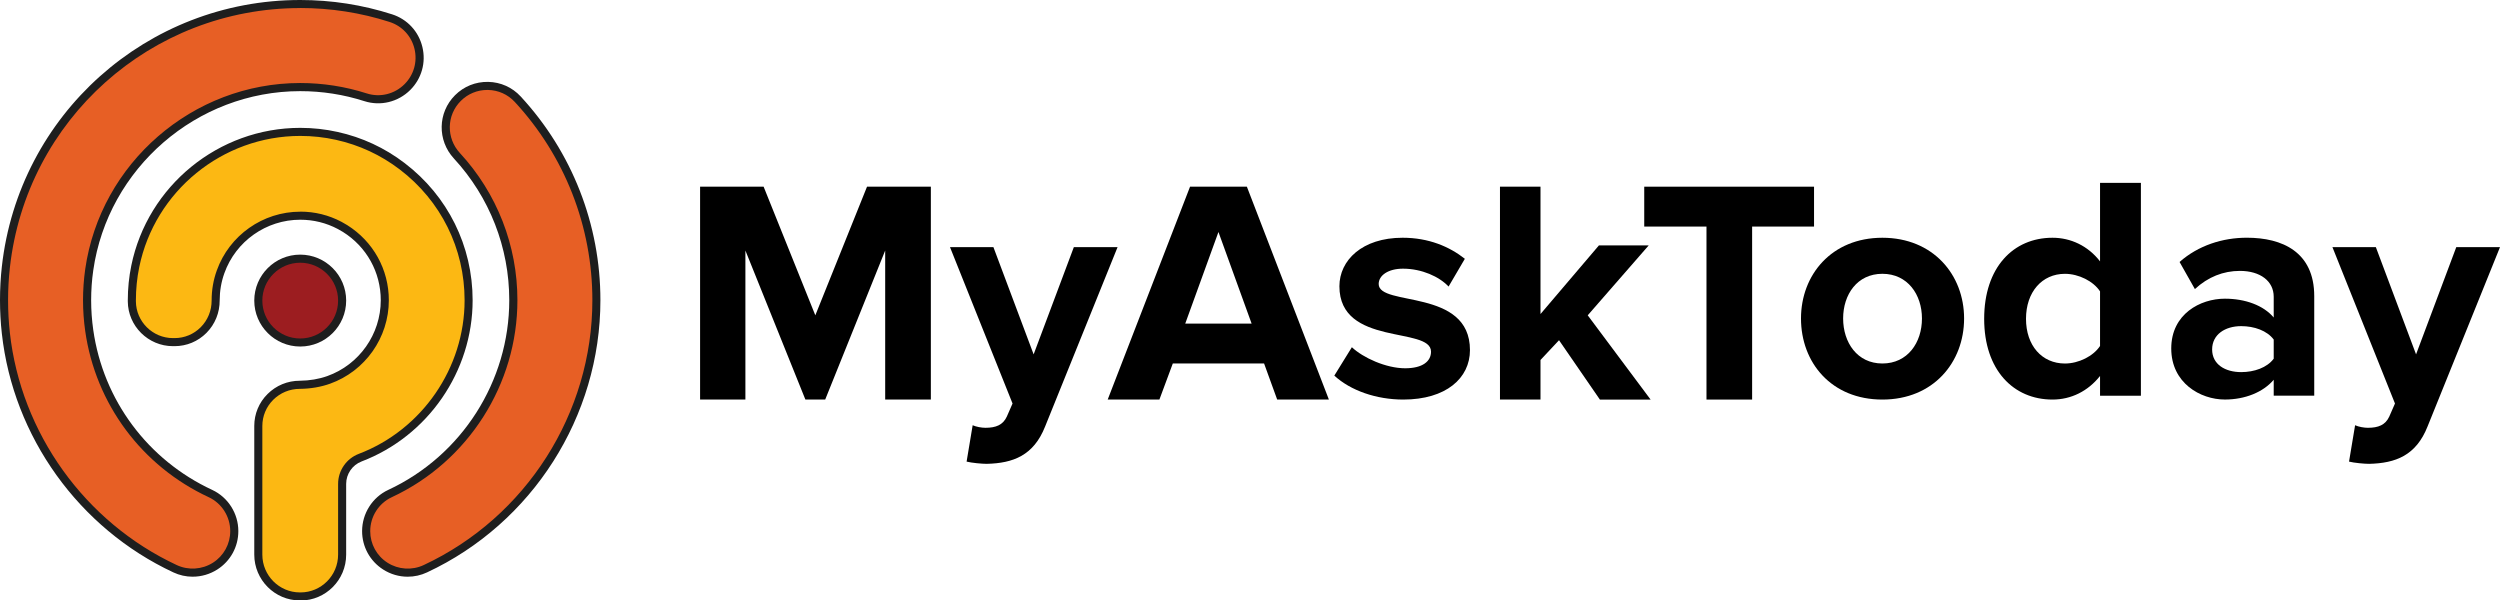 <?xml version="1.0" encoding="UTF-8"?>
<svg id="Layer_2" data-name="Layer 2" xmlns="http://www.w3.org/2000/svg" viewBox="0 0 898.85 215.88">
  <defs>
    <style>
      .cls-1 {
        fill: #e75f25;
      }

      .cls-1, .cls-2, .cls-3, .cls-4, .cls-5 {
        stroke-width: 0px;
      }

      .cls-3 {
        fill: #9c1d20;
      }

      .cls-4 {
        fill: #fcb813;
      }

      .cls-5 {
        fill: #1e1e1e;
      }
    </style>
  </defs>
  <g id="Layer_1-2" data-name="Layer 1">
    <g>
      <g>
        <path class="cls-1" d="M150.45,17.22c-1.23-5.09-4.94-9.09-9.92-10.69-10.5-3.37-21.46-5.08-32.59-5.08C53.59,1.45,8.09,42.13,2.11,96.07c-.43,3.89-.66,7.89-.66,11.87s.22,7.93.65,11.82c4.04,36.62,27.35,69.08,60.83,84.72,2.04.95,4.21,1.42,6.37,1.42,2.8,0,5.58-.79,8.04-2.35,4.32-2.75,6.9-7.45,6.9-12.58,0-5.79-3.37-11.09-8.58-13.51-23.62-10.99-39.91-32.9-43.57-58.61-.51-3.6-.77-7.27-.77-10.91s.26-7.35.78-10.95c5.36-37.44,37.96-65.67,75.85-65.67,8.02,0,15.92,1.23,23.48,3.66,5.32,1.71,11.1.3,15.08-3.67h0c3.71-3.71,5.19-8.98,3.96-14.09Z"/>
        <path class="cls-5" d="M69.3,207.35c-2.42,0-4.77-.52-6.98-1.56C28.38,189.94,4.76,157.04.66,119.91c-.44-3.93-.66-7.96-.66-11.98s.22-8.08.66-12.03C6.73,41.23,52.85,0,107.94,0c11.28,0,22.39,1.73,33.03,5.15,5.47,1.76,9.54,6.14,10.89,11.73h0c1.36,5.6-.27,11.38-4.34,15.45-4.37,4.36-10.71,5.91-16.55,4.03-7.41-2.38-15.16-3.59-23.03-3.59-37.17,0-69.16,27.7-74.41,64.43-.51,3.53-.76,7.14-.76,10.74s.26,7.18.76,10.7c3.59,25.22,19.57,46.71,42.75,57.49,5.72,2.66,9.41,8.48,9.41,14.83,0,5.62-2.83,10.79-7.57,13.8-2.65,1.69-5.7,2.58-8.81,2.58ZM107.94,2.9C54.33,2.9,9.45,43.02,3.55,96.23c-.43,3.84-.65,7.78-.65,11.71s.22,7.83.64,11.66c3.99,36.12,26.98,68.14,60,83.56,4.18,1.96,9.13,1.63,13.01-.84,3.9-2.48,6.23-6.73,6.23-11.36,0-5.22-3.04-10.01-7.74-12.2-24.07-11.19-40.66-33.52-44.4-59.72-.52-3.66-.79-7.4-.79-11.11s.27-7.49.79-11.16c5.46-38.15,38.68-66.92,77.28-66.92,8.17,0,16.22,1.26,23.92,3.73,4.8,1.55,10.02.27,13.61-3.32,3.35-3.35,4.69-8.11,3.57-12.72h0c-1.11-4.6-4.46-8.2-8.96-9.65-10.35-3.33-21.17-5.01-32.15-5.01Z"/>
        <path class="cls-1" d="M186.16,35.67c-2.78-3-6.56-4.7-10.65-4.78-4.1-.09-7.96,1.47-10.86,4.37-5.69,5.69-5.85,14.79-.37,20.73,13.09,14.18,20.3,32.63,20.3,51.95,0,29.7-17.41,56.98-44.34,69.51-5.21,2.42-8.58,7.73-8.58,13.51,0,5.13,2.58,9.83,6.91,12.59,2.45,1.56,5.23,2.35,8.03,2.35,2.15,0,4.32-.47,6.35-1.42,37.36-17.44,61.5-55.33,61.5-96.55,0-26.88-10.04-52.54-28.27-72.26Z"/>
        <path class="cls-5" d="M146.58,207.35c-3.12,0-6.16-.89-8.81-2.58-4.74-3.02-7.58-8.19-7.58-13.81,0-6.35,3.7-12.17,9.41-14.83,26.43-12.29,43.5-39.06,43.5-68.19,0-18.95-7.07-37.05-19.91-50.96-6.01-6.51-5.83-16.5.41-22.74,3.19-3.19,7.37-4.87,11.92-4.8,4.49.09,8.64,1.95,11.69,5.25,18.48,19.99,28.66,46.01,28.66,73.25,0,41.77-24.47,80.19-62.34,97.86-2.2,1.03-4.55,1.55-6.96,1.55ZM175.18,32.34c-3.59,0-6.96,1.4-9.51,3.95-5.14,5.14-5.28,13.36-.33,18.72,13.34,14.45,20.69,33.25,20.69,52.93,0,30.26-17.73,58.06-45.18,70.83-4.7,2.19-7.74,6.97-7.74,12.2,0,4.63,2.33,8.88,6.23,11.36,3.87,2.47,8.82,2.79,12.98.84,36.85-17.2,60.66-54.58,60.66-95.23,0-26.51-9.9-51.82-27.89-71.28h0c-2.51-2.71-5.92-4.24-9.62-4.32-.1,0-.2,0-.29,0Z"/>
        <path class="cls-4" d="M144.59,59.75c-7.02-5.35-14.93-9.02-23.51-10.92-4.28-.95-8.71-1.43-13.14-1.43-28.64,0-53.58,20.33-59.31,48.35-.82,3.98-1.23,8.08-1.23,12.19v.39c.05,8.08,6.69,14.65,14.79,14.65h.56c3.95,0,7.65-1.54,10.44-4.34,2.82-2.83,4.36-6.59,4.35-10.71,0-3.52.6-6.96,1.77-10.24,4.31-12.06,15.82-20.16,28.63-20.16,5,0,9.77,1.17,14.17,3.5.64.33,1.28.7,1.93,1.11,8.96,5.6,14.3,15.24,14.3,25.79,0,12.82-8.11,24.33-20.18,28.64-3.29,1.18-6.78,1.72-10.38,1.76-4,0-7.75,1.54-10.57,4.35-2.8,2.79-4.34,6.5-4.34,10.45v46.25c0,8.28,6.71,15.02,14.95,15.03h.24c8.24,0,14.95-6.75,14.95-15.03v-25.45c0-4.16,2.6-7.94,6.48-9.42,23.32-8.88,38.99-31.63,38.99-56.59,0-19.06-8.71-36.62-23.89-48.19ZM108.06,210.8h0s0,0,0,0Z"/>
        <path class="cls-5" d="M108.06,215.88h-.24c-9.04,0-16.4-7.4-16.4-16.48v-46.25c0-4.34,1.69-8.42,4.77-11.48,3.09-3.08,7.21-4.78,11.59-4.78,3.55-.04,6.88-.6,9.9-1.68,11.49-4.1,19.22-15.06,19.22-27.27,0-10.05-5.09-19.23-13.62-24.56-.62-.39-1.23-.74-1.83-1.05-4.19-2.21-8.73-3.33-13.5-3.33-12.21,0-23.16,7.71-27.27,19.2-1.12,3.12-1.69,6.4-1.69,9.76.02,4.46-1.68,8.63-4.77,11.74-3.06,3.07-7.13,4.76-11.47,4.76h-.56c-8.9,0-16.18-7.22-16.24-16.09v-.4c0-4.21.42-8.41,1.26-12.49,5.87-28.69,31.41-49.51,60.73-49.51,4.54,0,9.07.49,13.46,1.47,8.79,1.94,16.89,5.7,24.07,11.18h0c15.54,11.84,24.46,29.82,24.46,49.34,0,25.56-16.04,48.85-39.92,57.95-3.32,1.26-5.55,4.51-5.55,8.07v25.45c0,9.08-7.36,16.47-16.4,16.48ZM107.94,76.09c5.24,0,10.24,1.23,14.85,3.67.66.35,1.34.74,2.03,1.17,9.38,5.87,14.98,15.97,14.98,27.02,0,13.43-8.5,25.49-21.14,30.01-3.32,1.18-6.97,1.81-10.86,1.85-3.62,0-7.01,1.4-9.56,3.93-2.52,2.51-3.92,5.86-3.92,9.43v46.25c0,7.48,6.06,13.57,13.5,13.58h.24c7.44,0,13.5-6.1,13.5-13.58v-25.45c0-4.76,2.98-9.09,7.42-10.78,22.76-8.67,38.06-30.87,38.06-55.23,0-18.6-8.5-35.75-23.31-47.03-6.85-5.22-14.57-8.8-22.95-10.66-4.18-.93-8.5-1.4-12.83-1.4-27.95,0-52.3,19.84-57.89,47.19-.8,3.89-1.2,7.9-1.2,11.9v.39c.05,7.28,6.03,13.21,13.34,13.21h.56c3.56,0,6.9-1.39,9.41-3.91,2.54-2.55,3.94-5.99,3.92-9.68,0-3.69.62-7.3,1.86-10.74,4.52-12.63,16.57-21.12,30-21.12Z"/>
        <path class="cls-3" d="M107.94,93.01c-8.31,0-15.07,6.76-15.07,15.07s6.76,15.07,15.07,15.07,15.07-6.76,15.07-15.07-6.76-15.07-15.07-15.07Z"/>
        <path class="cls-5" d="M107.94,124.59c-9.11,0-16.52-7.41-16.52-16.52s7.41-16.52,16.52-16.52,16.52,7.41,16.52,16.52-7.41,16.52-16.52,16.52ZM107.94,94.46c-7.51,0-13.62,6.11-13.62,13.62s6.11,13.62,13.62,13.62,13.62-6.11,13.62-13.62-6.11-13.62-13.62-13.62Z"/>
      </g>
      <g>
        <path class="cls-2" d="M318.26,143.66v-53.59l-21.57,53.59h-7.12l-21.57-53.59v53.59h-16.29v-76.54h22.84l18.59,46.25,18.59-46.25h22.95v76.54h-16.41Z"/>
        <path class="cls-2" d="M349.71,152.89c1.26.57,3.21.92,4.59.92,3.79,0,6.31-1.03,7.69-4.02l2.06-4.71-22.49-56.23h15.61l14.46,38.56,14.46-38.56h15.72l-26.05,64.49c-4.13,10.44-11.48,13.2-21,13.43-1.72,0-5.39-.34-7.23-.8l2.18-13.08Z"/>
        <path class="cls-2" d="M459.2,143.66l-4.71-12.97h-32.82l-4.82,12.97h-18.59l29.61-76.54h20.43l29.49,76.54h-18.59ZM438.08,83.41l-11.94,32.94h23.87l-11.93-32.94Z"/>
        <path class="cls-2" d="M479.74,135.05l6.31-10.21c4.02,3.79,12.28,7.57,19.16,7.57,6.31,0,9.3-2.52,9.3-5.97,0-9.18-32.94-1.72-32.94-23.52,0-9.3,8.15-17.44,22.72-17.44,9.41,0,16.87,3.21,22.38,7.57l-5.85,9.98c-3.33-3.56-9.64-6.43-16.41-6.43-5.28,0-8.72,2.41-8.72,5.51,0,8.26,32.82,1.38,32.82,23.76,0,10.1-8.61,17.79-23.98,17.79-9.64,0-18.93-3.21-24.79-8.61Z"/>
        <path class="cls-2" d="M575.22,143.66l-14.69-21.34-6.66,7.11v14.23h-14.57v-76.54h14.57v45.79l21-24.67h17.9l-21.92,25.13,22.61,30.3h-18.25Z"/>
        <path class="cls-2" d="M613.55,143.66v-62.2h-22.38v-14.34h61.05v14.34h-22.26v62.2h-16.41Z"/>
        <path class="cls-2" d="M647.53,114.51c0-15.72,11.02-29.03,29.26-29.03s29.38,13.31,29.38,29.03-11.02,29.15-29.38,29.15-29.26-13.31-29.26-29.15ZM691.02,114.51c0-8.61-5.16-16.07-14.23-16.07s-14.11,7.46-14.11,16.07,5.05,16.18,14.11,16.18,14.23-7.46,14.23-16.18Z"/>
        <path class="cls-2" d="M755.05,142.28v-7.11c-4.36,5.51-10.44,8.49-17.1,8.49-14,0-24.56-10.56-24.56-29.03s10.44-29.15,24.56-29.15c6.54,0,12.74,2.87,17.1,8.49v-28.23h14.69v76.54h-14.69ZM755.05,124.38v-19.62c-2.41-3.67-7.69-6.31-12.62-6.31-8.26,0-14,6.54-14,16.18s5.74,16.07,14,16.07c4.93,0,10.21-2.64,12.62-6.31Z"/>
        <path class="cls-2" d="M817.49,142.28v-5.74c-3.79,4.48-10.33,7.11-17.56,7.11-8.84,0-19.28-5.97-19.28-18.36s10.44-17.9,19.28-17.9c7.34,0,13.89,2.41,17.56,6.77v-7.46c0-5.62-4.82-9.3-12.16-9.3-5.97,0-11.47,2.18-16.18,6.54l-5.51-9.75c6.77-5.97,15.49-8.72,24.21-8.72,12.62,0,24.21,5.05,24.21,21v35.8h-14.57ZM817.49,128.97v-6.89c-2.41-3.21-7-4.82-11.7-4.82-5.74,0-10.44,2.98-10.44,8.38s4.71,8.15,10.44,8.15c4.71,0,9.3-1.61,11.7-4.82Z"/>
        <path class="cls-2" d="M846.75,152.89c1.26.57,3.21.92,4.59.92,3.79,0,6.31-1.03,7.69-4.02l2.06-4.71-22.49-56.23h15.61l14.46,38.56,14.46-38.56h15.72l-26.05,64.49c-4.13,10.44-11.48,13.2-21,13.43-1.72,0-5.39-.34-7.23-.8l2.18-13.08Z"/>
      </g>
    </g>
  </g>
</svg>
